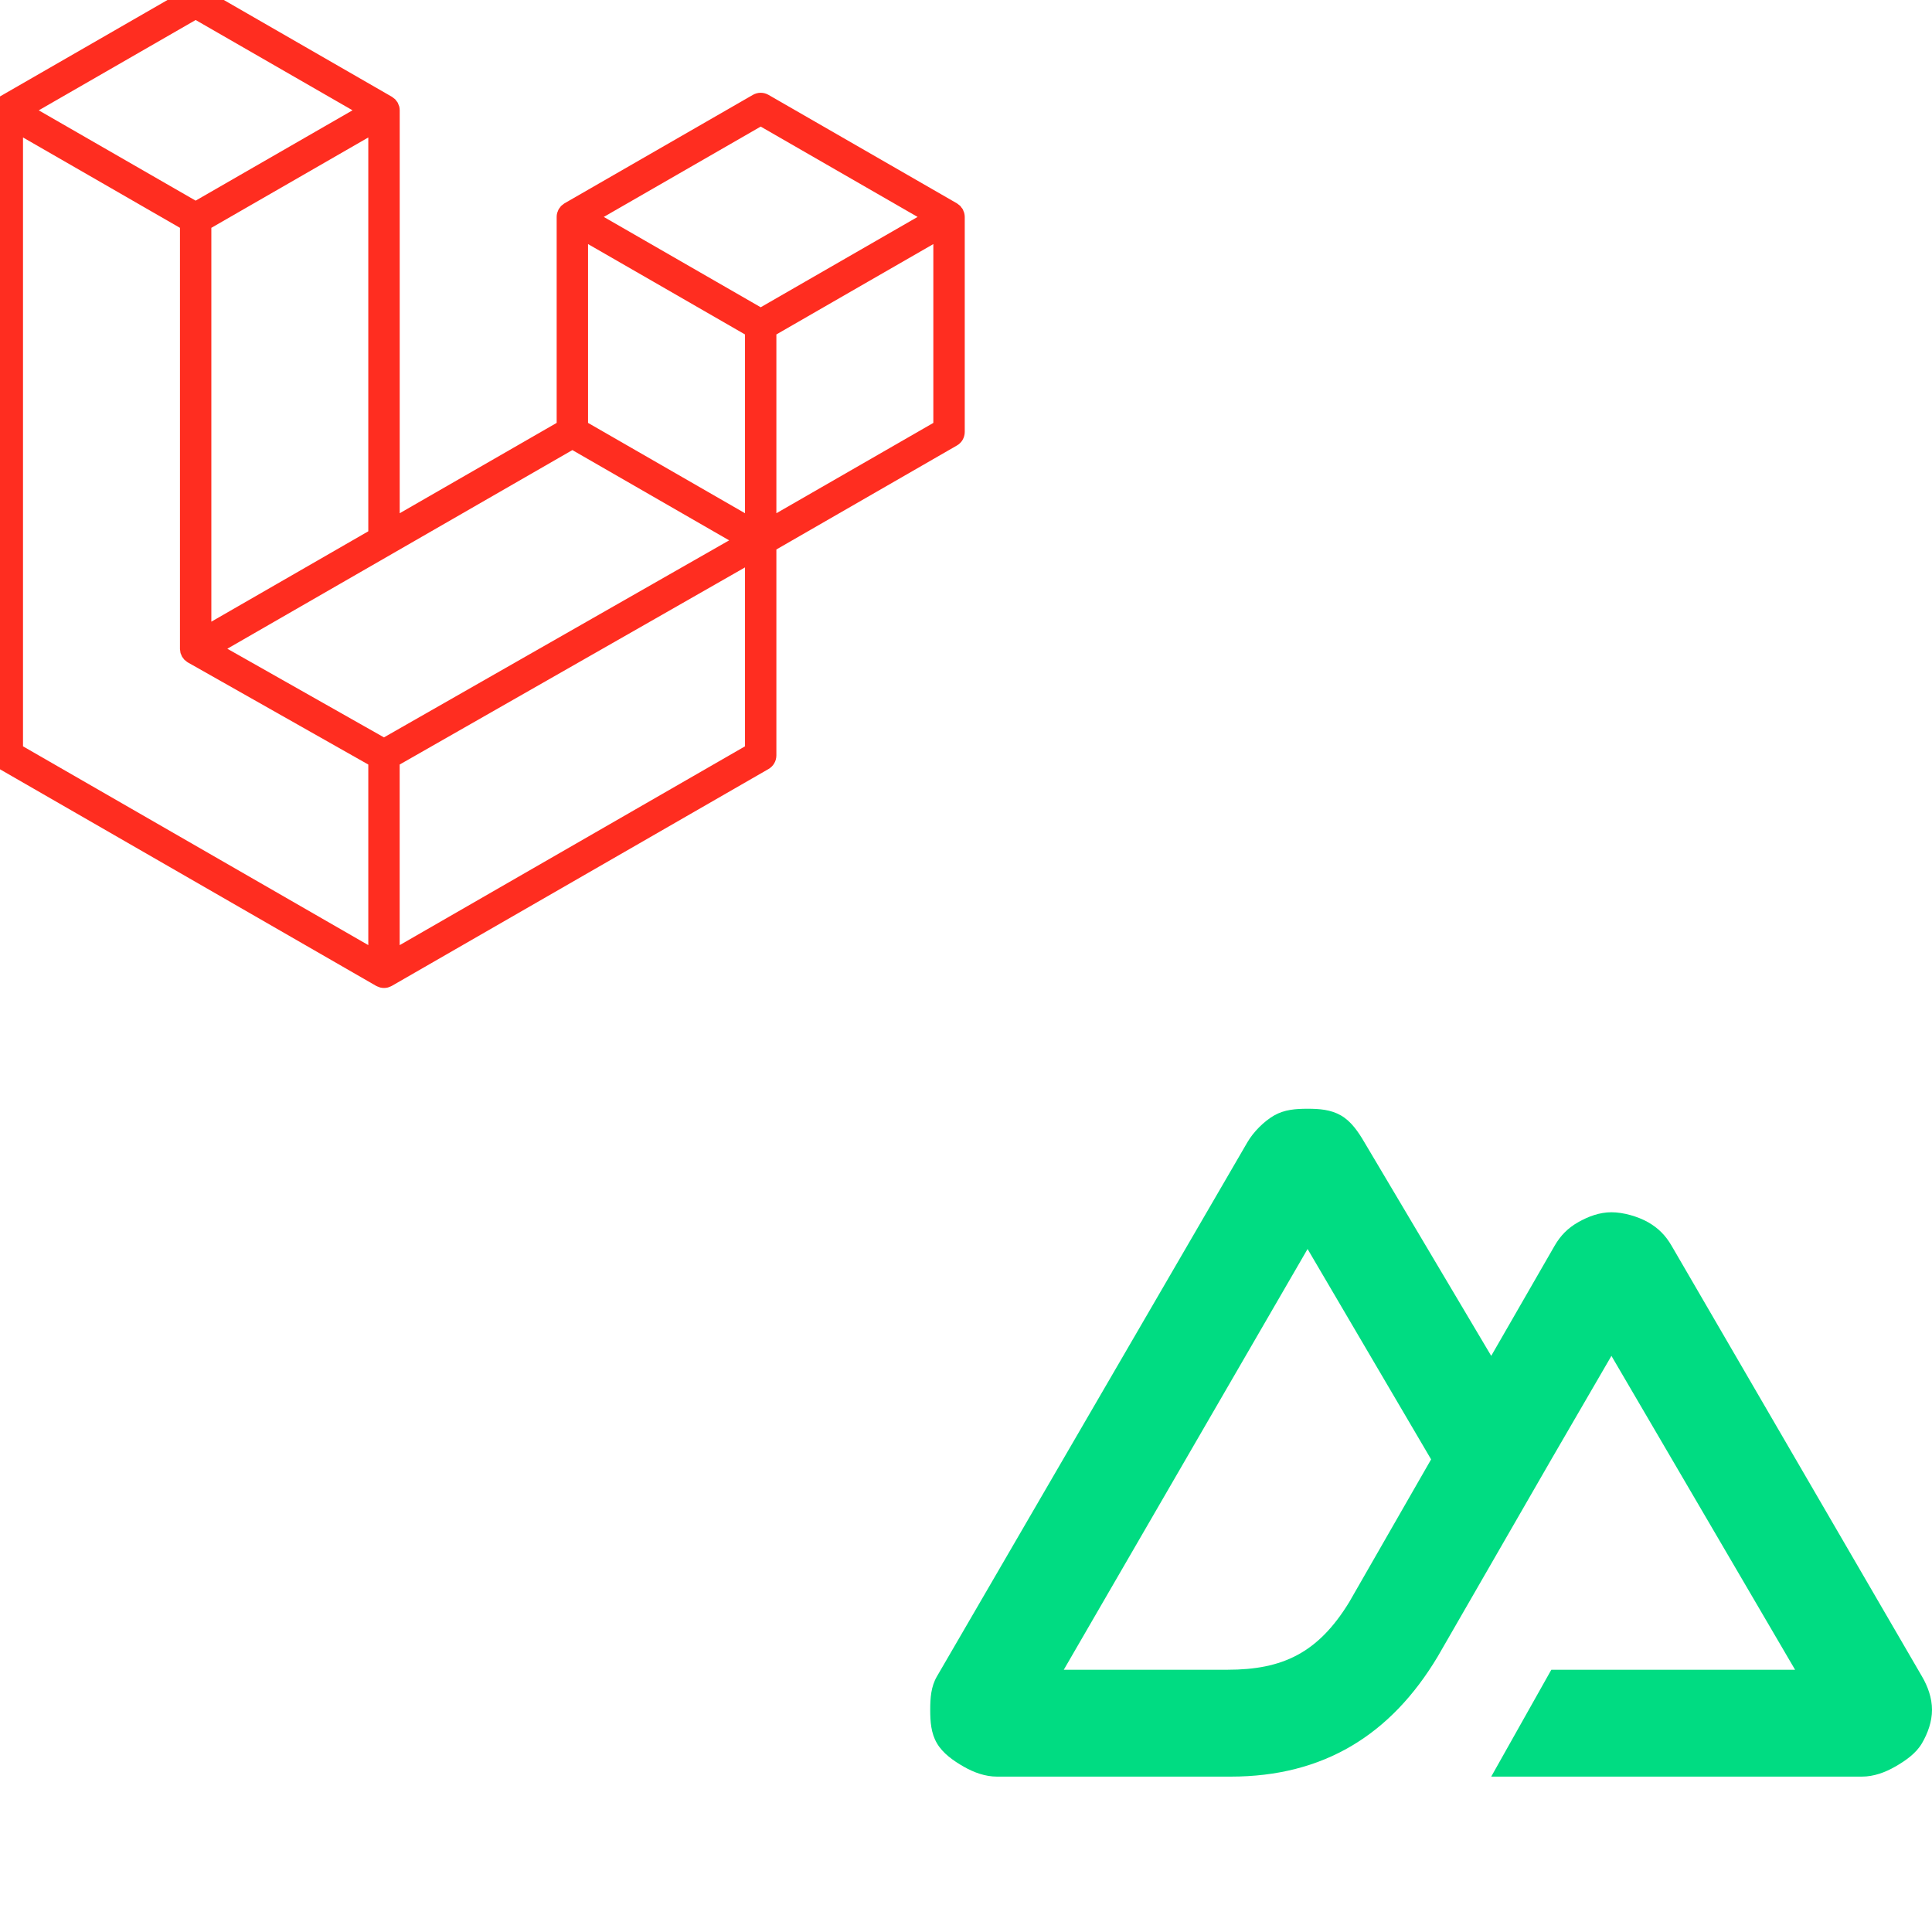 <svg width="54" height="54" viewBox="0 0 54 54" fill="none" xmlns="http://www.w3.org/2000/svg">
<g clip-path="url(#clip0_2670_3568)">
<g clip-path="url(#clip1_2670_3568)">
<path fill-rule="evenodd" clip-rule="evenodd" d="M26.949 5.949C26.959 5.986 26.965 6.024 26.965 6.063V12.073C26.965 12.15 26.944 12.226 26.906 12.293C26.867 12.36 26.811 12.415 26.744 12.453L21.7 15.358V21.114C21.7 21.271 21.617 21.415 21.481 21.494L10.951 27.556C10.927 27.57 10.901 27.578 10.874 27.588C10.865 27.591 10.855 27.597 10.845 27.6C10.771 27.619 10.694 27.619 10.62 27.6C10.608 27.596 10.597 27.59 10.586 27.585C10.562 27.577 10.537 27.569 10.514 27.556L-0.014 21.494C-0.081 21.456 -0.137 21.401 -0.175 21.334C-0.214 21.267 -0.234 21.191 -0.234 21.114L-0.234 3.084C-0.234 3.044 -0.229 3.006 -0.219 2.969C-0.216 2.956 -0.208 2.945 -0.204 2.932C-0.195 2.909 -0.188 2.885 -0.176 2.864C-0.168 2.85 -0.155 2.838 -0.146 2.825C-0.133 2.808 -0.122 2.79 -0.107 2.774C-0.094 2.762 -0.078 2.752 -0.063 2.741C-0.048 2.728 -0.033 2.714 -0.015 2.704L5.249 -0.327C5.316 -0.366 5.392 -0.386 5.468 -0.386C5.545 -0.386 5.621 -0.366 5.688 -0.327L10.952 2.704H10.953C10.97 2.715 10.985 2.728 11.001 2.741C11.015 2.752 11.031 2.762 11.044 2.774C11.059 2.79 11.07 2.808 11.083 2.825C11.092 2.838 11.105 2.85 11.113 2.864C11.125 2.886 11.133 2.909 11.141 2.932C11.146 2.945 11.153 2.956 11.157 2.969C11.167 3.007 11.172 3.045 11.172 3.084V14.345L15.559 11.82V6.063C15.559 6.024 15.564 5.985 15.574 5.949C15.578 5.935 15.585 5.924 15.589 5.911C15.598 5.888 15.606 5.865 15.618 5.843C15.626 5.829 15.638 5.818 15.647 5.805C15.66 5.787 15.671 5.769 15.687 5.754C15.699 5.741 15.715 5.732 15.729 5.721C15.746 5.708 15.76 5.693 15.778 5.683L21.043 2.652C21.109 2.614 21.185 2.593 21.262 2.593C21.339 2.593 21.414 2.614 21.481 2.652L26.745 5.683C26.764 5.694 26.778 5.708 26.794 5.72C26.808 5.731 26.824 5.741 26.837 5.753C26.852 5.769 26.863 5.787 26.876 5.805C26.886 5.818 26.898 5.829 26.906 5.843C26.918 5.865 26.925 5.888 26.934 5.911C26.939 5.924 26.946 5.935 26.949 5.949ZM26.087 11.82V6.822L24.245 7.882L21.7 9.348V14.345L26.088 11.82H26.087ZM20.823 20.86V15.859L18.32 17.289L11.171 21.369V26.417L20.823 20.86ZM0.643 3.842V20.86L10.294 26.416V21.369L5.252 18.516L5.25 18.515L5.248 18.514C5.231 18.504 5.217 18.49 5.201 18.478C5.187 18.467 5.172 18.458 5.16 18.446L5.158 18.444C5.144 18.431 5.134 18.414 5.122 18.398C5.111 18.384 5.098 18.371 5.089 18.356L5.089 18.354C5.079 18.337 5.073 18.318 5.066 18.299C5.059 18.283 5.049 18.267 5.045 18.25C5.04 18.229 5.038 18.207 5.036 18.185C5.034 18.169 5.03 18.152 5.03 18.136V18.135V6.368L2.485 4.902L0.643 3.842ZM5.469 0.559L1.083 3.084L5.468 5.608L9.853 3.083L5.468 0.559H5.469ZM7.75 16.315L10.294 14.85V3.842L8.452 4.903L5.907 6.368V17.376L7.75 16.315ZM21.262 3.538L16.876 6.063L21.262 8.588L25.647 6.063L21.262 3.538ZM20.823 9.348L18.278 7.882L16.436 6.822V11.82L18.98 13.284L20.823 14.345V9.348ZM10.732 20.61L17.165 16.938L20.38 15.103L15.998 12.58L10.952 15.485L6.354 18.132L10.732 20.61Z" fill="#FF2D20"/>
</g>
<path d="M41.68 49.657H52.04C52.371 49.657 52.687 49.541 52.973 49.377C53.26 49.213 53.555 49.007 53.72 48.724C53.885 48.44 54 48.118 54 47.79C54 47.462 53.886 47.141 53.72 46.857L46.72 34.817C46.555 34.533 46.353 34.327 46.067 34.163C45.78 34 45.37 33.883 45.04 33.883C44.709 33.883 44.393 34 44.107 34.163C43.82 34.327 43.618 34.533 43.453 34.817L41.68 37.897L38.133 31.923C37.968 31.64 37.766 31.341 37.48 31.177C37.194 31.013 36.877 30.99 36.547 30.99C36.216 30.99 35.9 31.013 35.613 31.177C35.327 31.341 35.032 31.64 34.867 31.923L26.187 46.857C26.021 47.141 26 47.462 26 47.79C26 48.118 26.021 48.44 26.187 48.724C26.352 49.007 26.647 49.213 26.933 49.377C27.22 49.541 27.536 49.657 27.867 49.657H34.4C36.989 49.657 38.873 48.496 40.187 46.297L43.36 40.79L45.04 37.897L50.173 46.67H43.36L41.68 49.657ZM34.307 46.67H29.733L36.547 34.91L40 40.79L37.712 44.778C36.84 46.205 35.846 46.67 34.307 46.67Z" fill="#00DC82"/>
</g>
<defs>
<clipPath id="clip0_2670_3568">
<rect width="54" height="54" fill="white"/>
</clipPath>
<clipPath id="clip1_2670_3568">
<rect width="28" height="28" fill="white" transform="translate(0 -0.147)"/>
</clipPath>
</defs>
</svg>
